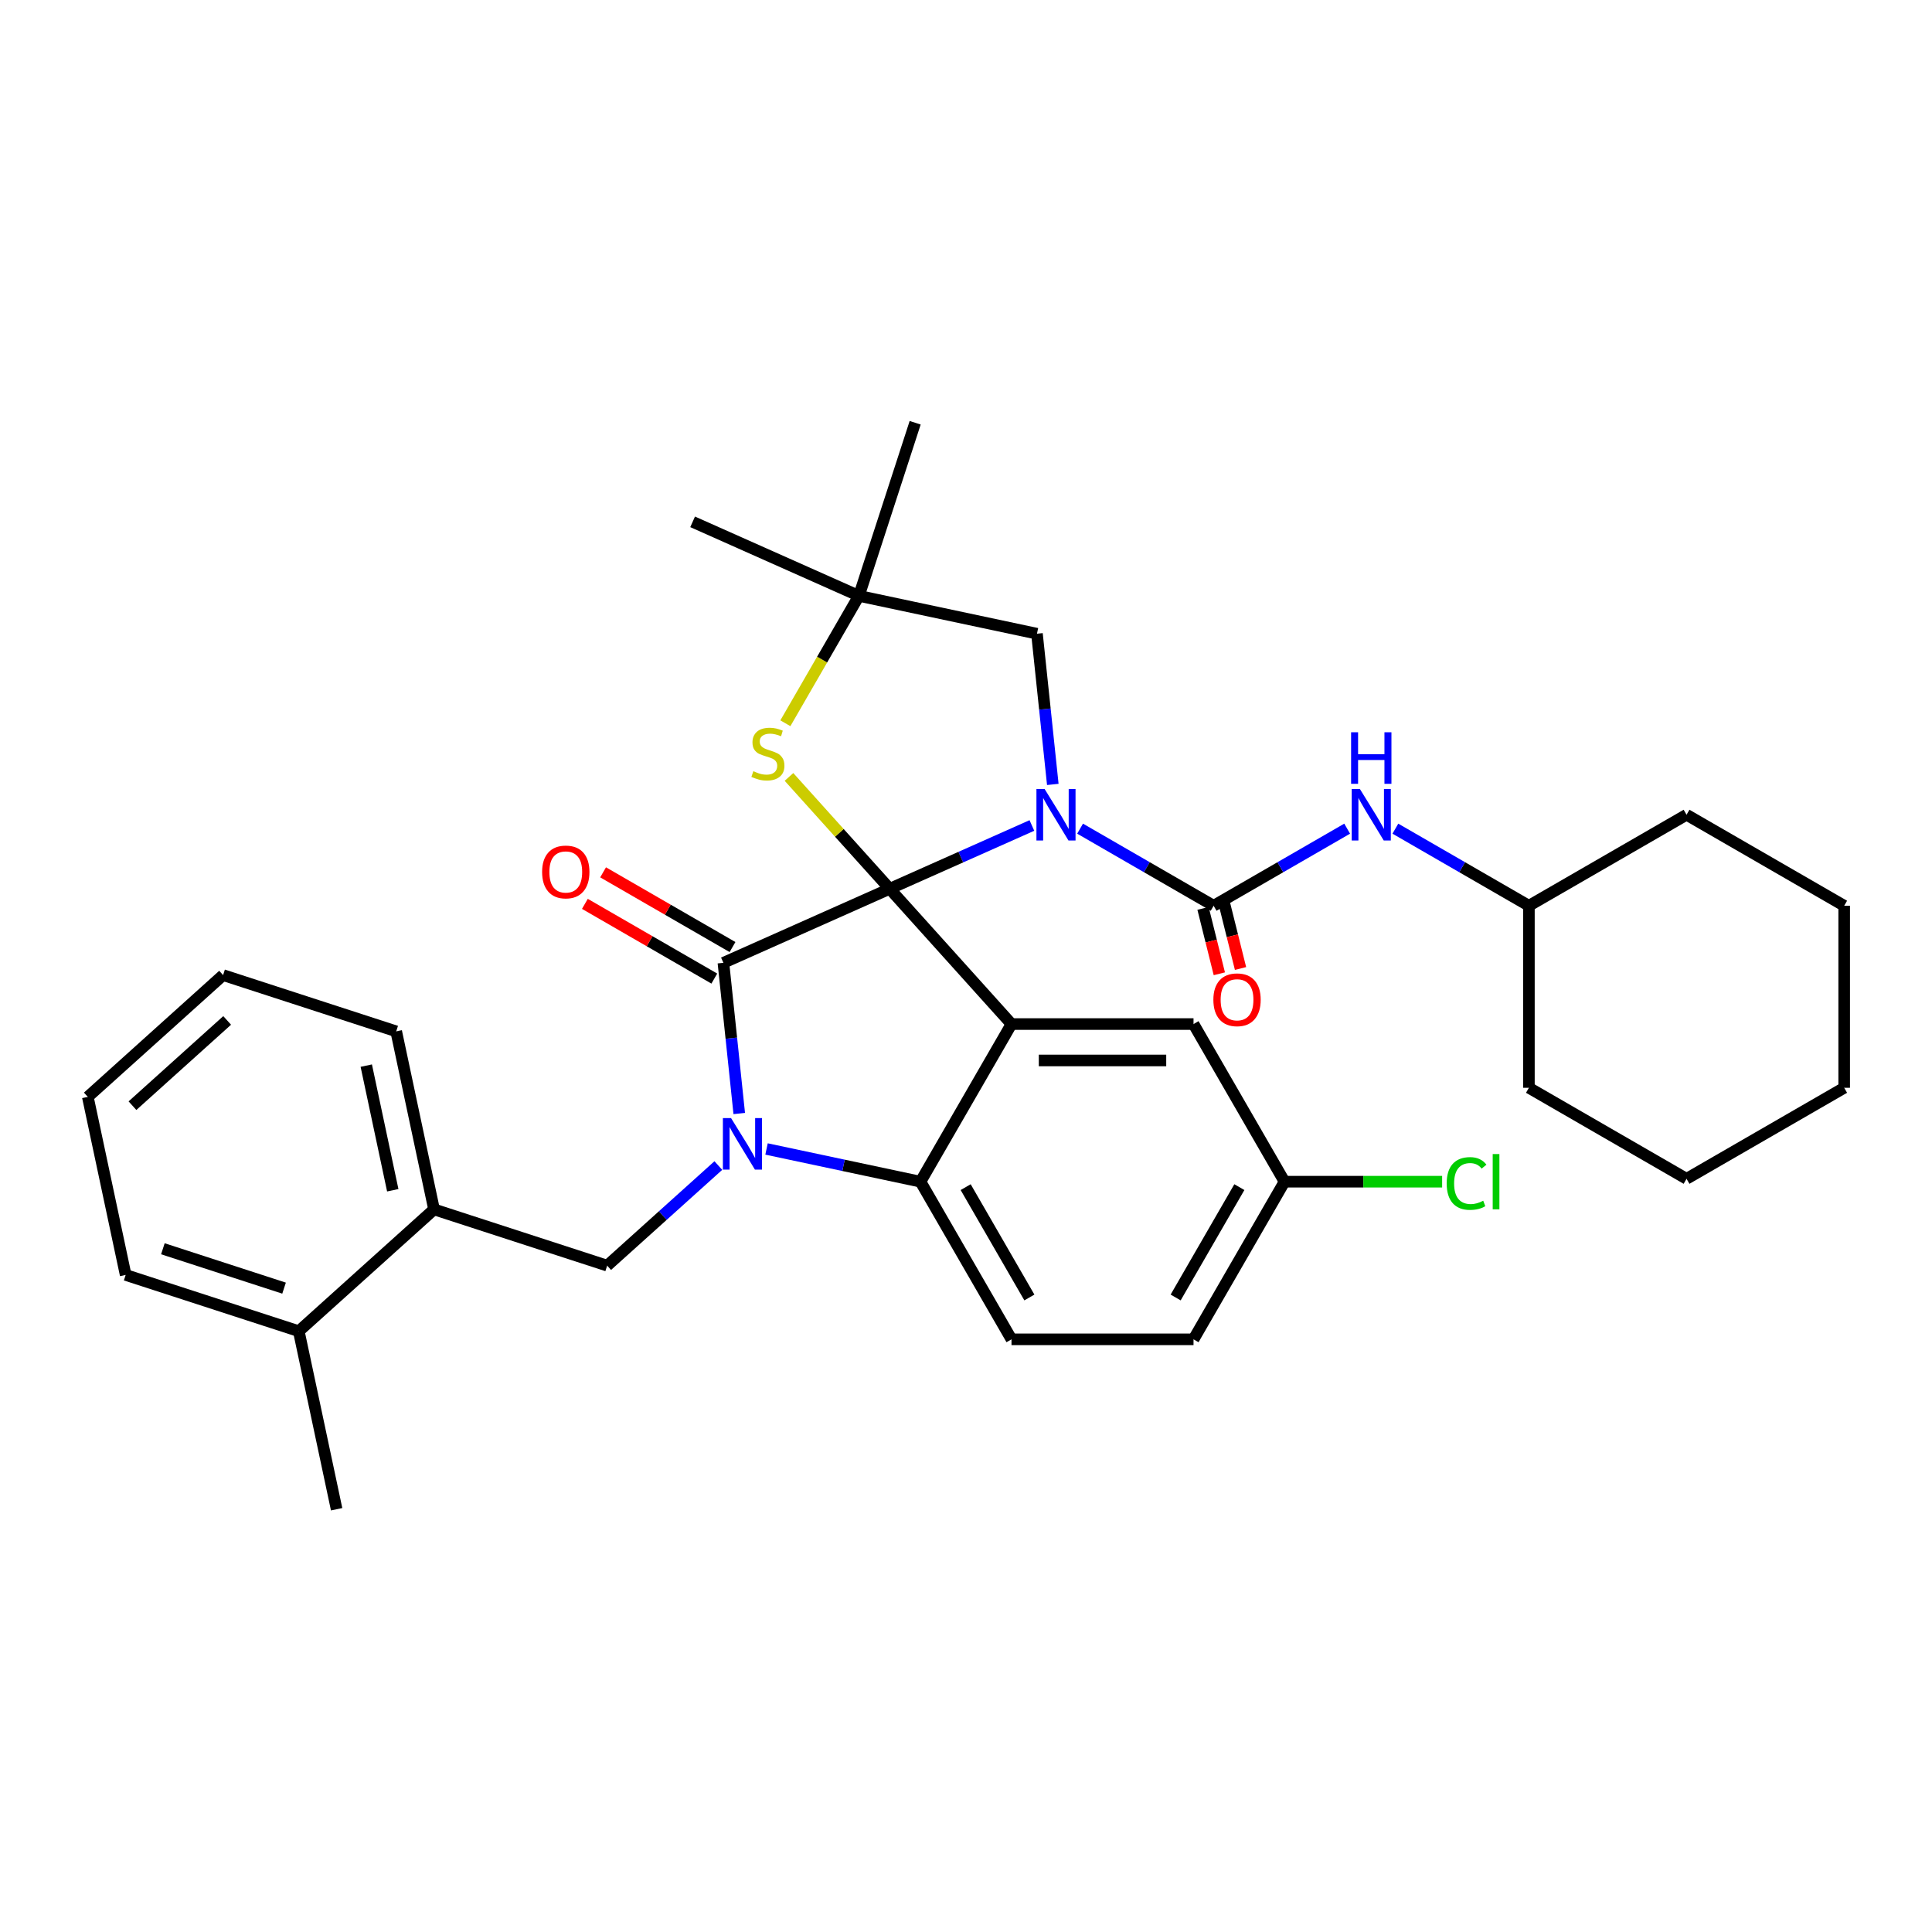 <?xml version='1.0' encoding='iso-8859-1'?>
<svg version='1.1' baseProfile='full'
              xmlns='http://www.w3.org/2000/svg'
                      xmlns:rdkit='http://www.rdkit.org/xml'
                      xmlns:xlink='http://www.w3.org/1999/xlink'
                  xml:space='preserve'
width='1000px' height='1000px' viewBox='0 0 1000 1000'>
<!-- END OF HEADER -->
<rect style='opacity:1.0;fill:#FFFFFF;stroke:none' width='1000' height='1000' x='0' y='0'> </rect>
<path class='bond-0' d='M 791.358,468.819 L 791.358,563.035' style='fill:none;fill-rule:evenodd;stroke:#000000;stroke-width:6px;stroke-linecap:butt;stroke-linejoin:miter;stroke-opacity:1' />
<path class='bond-1' d='M 791.358,468.819 L 872.952,421.711' style='fill:none;fill-rule:evenodd;stroke:#000000;stroke-width:6px;stroke-linecap:butt;stroke-linejoin:miter;stroke-opacity:1' />
<path class='bond-2' d='M 791.358,468.819 L 756.799,448.866' style='fill:none;fill-rule:evenodd;stroke:#000000;stroke-width:6px;stroke-linecap:butt;stroke-linejoin:miter;stroke-opacity:1' />
<path class='bond-2' d='M 756.799,448.866 L 722.239,428.913' style='fill:none;fill-rule:evenodd;stroke:#0000FF;stroke-width:6px;stroke-linecap:butt;stroke-linejoin:miter;stroke-opacity:1' />
<path class='bond-3' d='M 534.104,427.265 L 497.306,443.649' style='fill:none;fill-rule:evenodd;stroke:#0000FF;stroke-width:6px;stroke-linecap:butt;stroke-linejoin:miter;stroke-opacity:1' />
<path class='bond-3' d='M 497.306,443.649 L 460.507,460.032' style='fill:none;fill-rule:evenodd;stroke:#000000;stroke-width:6px;stroke-linecap:butt;stroke-linejoin:miter;stroke-opacity:1' />
<path class='bond-4' d='M 559.052,428.913 L 593.612,448.866' style='fill:none;fill-rule:evenodd;stroke:#0000FF;stroke-width:6px;stroke-linecap:butt;stroke-linejoin:miter;stroke-opacity:1' />
<path class='bond-4' d='M 593.612,448.866 L 628.172,468.819' style='fill:none;fill-rule:evenodd;stroke:#000000;stroke-width:6px;stroke-linecap:butt;stroke-linejoin:miter;stroke-opacity:1' />
<path class='bond-5' d='M 544.928,406.015 L 540.829,367.013' style='fill:none;fill-rule:evenodd;stroke:#0000FF;stroke-width:6px;stroke-linecap:butt;stroke-linejoin:miter;stroke-opacity:1' />
<path class='bond-5' d='M 540.829,367.013 L 536.73,328.011' style='fill:none;fill-rule:evenodd;stroke:#000000;stroke-width:6px;stroke-linecap:butt;stroke-linejoin:miter;stroke-opacity:1' />
<path class='bond-6' d='M 628.172,468.819 L 662.731,448.866' style='fill:none;fill-rule:evenodd;stroke:#000000;stroke-width:6px;stroke-linecap:butt;stroke-linejoin:miter;stroke-opacity:1' />
<path class='bond-6' d='M 662.731,448.866 L 697.291,428.913' style='fill:none;fill-rule:evenodd;stroke:#0000FF;stroke-width:6px;stroke-linecap:butt;stroke-linejoin:miter;stroke-opacity:1' />
<path class='bond-7' d='M 622.687,470.187 L 626.906,487.107' style='fill:none;fill-rule:evenodd;stroke:#000000;stroke-width:6px;stroke-linecap:butt;stroke-linejoin:miter;stroke-opacity:1' />
<path class='bond-7' d='M 626.906,487.107 L 631.125,504.026' style='fill:none;fill-rule:evenodd;stroke:#FF0000;stroke-width:6px;stroke-linecap:butt;stroke-linejoin:miter;stroke-opacity:1' />
<path class='bond-7' d='M 633.656,467.451 L 637.876,484.371' style='fill:none;fill-rule:evenodd;stroke:#000000;stroke-width:6px;stroke-linecap:butt;stroke-linejoin:miter;stroke-opacity:1' />
<path class='bond-7' d='M 637.876,484.371 L 642.095,501.29' style='fill:none;fill-rule:evenodd;stroke:#FF0000;stroke-width:6px;stroke-linecap:butt;stroke-linejoin:miter;stroke-opacity:1' />
<path class='bond-8' d='M 791.358,563.035 L 872.952,610.143' style='fill:none;fill-rule:evenodd;stroke:#000000;stroke-width:6px;stroke-linecap:butt;stroke-linejoin:miter;stroke-opacity:1' />
<path class='bond-9' d='M 872.952,421.711 L 954.545,468.819' style='fill:none;fill-rule:evenodd;stroke:#000000;stroke-width:6px;stroke-linecap:butt;stroke-linejoin:miter;stroke-opacity:1' />
<path class='bond-10' d='M 664.874,611.642 L 705.66,611.642' style='fill:none;fill-rule:evenodd;stroke:#000000;stroke-width:6px;stroke-linecap:butt;stroke-linejoin:miter;stroke-opacity:1' />
<path class='bond-10' d='M 705.66,611.642 L 746.447,611.642' style='fill:none;fill-rule:evenodd;stroke:#00CC00;stroke-width:6px;stroke-linecap:butt;stroke-linejoin:miter;stroke-opacity:1' />
<path class='bond-11' d='M 664.874,611.642 L 617.766,693.236' style='fill:none;fill-rule:evenodd;stroke:#000000;stroke-width:6px;stroke-linecap:butt;stroke-linejoin:miter;stroke-opacity:1' />
<path class='bond-11' d='M 641.489,614.46 L 608.514,671.575' style='fill:none;fill-rule:evenodd;stroke:#000000;stroke-width:6px;stroke-linecap:butt;stroke-linejoin:miter;stroke-opacity:1' />
<path class='bond-12' d='M 664.874,611.642 L 617.766,530.049' style='fill:none;fill-rule:evenodd;stroke:#000000;stroke-width:6px;stroke-linecap:butt;stroke-linejoin:miter;stroke-opacity:1' />
<path class='bond-13' d='M 617.766,693.236 L 523.55,693.236' style='fill:none;fill-rule:evenodd;stroke:#000000;stroke-width:6px;stroke-linecap:butt;stroke-linejoin:miter;stroke-opacity:1' />
<path class='bond-14' d='M 523.55,693.236 L 476.442,611.642' style='fill:none;fill-rule:evenodd;stroke:#000000;stroke-width:6px;stroke-linecap:butt;stroke-linejoin:miter;stroke-opacity:1' />
<path class='bond-14' d='M 532.803,671.575 L 499.827,614.46' style='fill:none;fill-rule:evenodd;stroke:#000000;stroke-width:6px;stroke-linecap:butt;stroke-linejoin:miter;stroke-opacity:1' />
<path class='bond-15' d='M 617.766,530.049 L 523.55,530.049' style='fill:none;fill-rule:evenodd;stroke:#000000;stroke-width:6px;stroke-linecap:butt;stroke-linejoin:miter;stroke-opacity:1' />
<path class='bond-15' d='M 603.634,548.892 L 537.683,548.892' style='fill:none;fill-rule:evenodd;stroke:#000000;stroke-width:6px;stroke-linecap:butt;stroke-linejoin:miter;stroke-opacity:1' />
<path class='bond-16' d='M 523.55,530.049 L 476.442,611.642' style='fill:none;fill-rule:evenodd;stroke:#000000;stroke-width:6px;stroke-linecap:butt;stroke-linejoin:miter;stroke-opacity:1' />
<path class='bond-17' d='M 523.55,530.049 L 460.507,460.032' style='fill:none;fill-rule:evenodd;stroke:#000000;stroke-width:6px;stroke-linecap:butt;stroke-linejoin:miter;stroke-opacity:1' />
<path class='bond-18' d='M 476.442,611.642 L 436.601,603.174' style='fill:none;fill-rule:evenodd;stroke:#000000;stroke-width:6px;stroke-linecap:butt;stroke-linejoin:miter;stroke-opacity:1' />
<path class='bond-18' d='M 436.601,603.174 L 396.759,594.705' style='fill:none;fill-rule:evenodd;stroke:#0000FF;stroke-width:6px;stroke-linecap:butt;stroke-linejoin:miter;stroke-opacity:1' />
<path class='bond-19' d='M 382.635,576.357 L 378.536,537.355' style='fill:none;fill-rule:evenodd;stroke:#0000FF;stroke-width:6px;stroke-linecap:butt;stroke-linejoin:miter;stroke-opacity:1' />
<path class='bond-19' d='M 378.536,537.355 L 374.437,498.354' style='fill:none;fill-rule:evenodd;stroke:#000000;stroke-width:6px;stroke-linecap:butt;stroke-linejoin:miter;stroke-opacity:1' />
<path class='bond-20' d='M 371.811,603.285 L 343.04,629.191' style='fill:none;fill-rule:evenodd;stroke:#0000FF;stroke-width:6px;stroke-linecap:butt;stroke-linejoin:miter;stroke-opacity:1' />
<path class='bond-20' d='M 343.04,629.191 L 314.269,655.096' style='fill:none;fill-rule:evenodd;stroke:#000000;stroke-width:6px;stroke-linecap:butt;stroke-linejoin:miter;stroke-opacity:1' />
<path class='bond-21' d='M 374.437,498.354 L 460.507,460.032' style='fill:none;fill-rule:evenodd;stroke:#000000;stroke-width:6px;stroke-linecap:butt;stroke-linejoin:miter;stroke-opacity:1' />
<path class='bond-22' d='M 379.148,490.194 L 345.653,470.856' style='fill:none;fill-rule:evenodd;stroke:#000000;stroke-width:6px;stroke-linecap:butt;stroke-linejoin:miter;stroke-opacity:1' />
<path class='bond-22' d='M 345.653,470.856 L 312.158,451.518' style='fill:none;fill-rule:evenodd;stroke:#FF0000;stroke-width:6px;stroke-linecap:butt;stroke-linejoin:miter;stroke-opacity:1' />
<path class='bond-22' d='M 369.726,506.513 L 336.231,487.175' style='fill:none;fill-rule:evenodd;stroke:#000000;stroke-width:6px;stroke-linecap:butt;stroke-linejoin:miter;stroke-opacity:1' />
<path class='bond-22' d='M 336.231,487.175 L 302.736,467.836' style='fill:none;fill-rule:evenodd;stroke:#FF0000;stroke-width:6px;stroke-linecap:butt;stroke-linejoin:miter;stroke-opacity:1' />
<path class='bond-23' d='M 460.507,460.032 L 434.441,431.083' style='fill:none;fill-rule:evenodd;stroke:#000000;stroke-width:6px;stroke-linecap:butt;stroke-linejoin:miter;stroke-opacity:1' />
<path class='bond-23' d='M 434.441,431.083 L 408.375,402.133' style='fill:none;fill-rule:evenodd;stroke:#CCCC00;stroke-width:6px;stroke-linecap:butt;stroke-linejoin:miter;stroke-opacity:1' />
<path class='bond-24' d='M 358.502,270.102 L 444.573,308.423' style='fill:none;fill-rule:evenodd;stroke:#000000;stroke-width:6px;stroke-linecap:butt;stroke-linejoin:miter;stroke-opacity:1' />
<path class='bond-25' d='M 406.505,374.358 L 425.539,341.39' style='fill:none;fill-rule:evenodd;stroke:#CCCC00;stroke-width:6px;stroke-linecap:butt;stroke-linejoin:miter;stroke-opacity:1' />
<path class='bond-25' d='M 425.539,341.39 L 444.573,308.423' style='fill:none;fill-rule:evenodd;stroke:#000000;stroke-width:6px;stroke-linecap:butt;stroke-linejoin:miter;stroke-opacity:1' />
<path class='bond-26' d='M 444.573,308.423 L 536.73,328.011' style='fill:none;fill-rule:evenodd;stroke:#000000;stroke-width:6px;stroke-linecap:butt;stroke-linejoin:miter;stroke-opacity:1' />
<path class='bond-27' d='M 444.573,308.423 L 473.687,218.818' style='fill:none;fill-rule:evenodd;stroke:#000000;stroke-width:6px;stroke-linecap:butt;stroke-linejoin:miter;stroke-opacity:1' />
<path class='bond-28' d='M 224.664,625.982 L 205.075,533.825' style='fill:none;fill-rule:evenodd;stroke:#000000;stroke-width:6px;stroke-linecap:butt;stroke-linejoin:miter;stroke-opacity:1' />
<path class='bond-28' d='M 203.294,616.076 L 189.582,551.566' style='fill:none;fill-rule:evenodd;stroke:#000000;stroke-width:6px;stroke-linecap:butt;stroke-linejoin:miter;stroke-opacity:1' />
<path class='bond-29' d='M 224.664,625.982 L 314.269,655.096' style='fill:none;fill-rule:evenodd;stroke:#000000;stroke-width:6px;stroke-linecap:butt;stroke-linejoin:miter;stroke-opacity:1' />
<path class='bond-30' d='M 224.664,625.982 L 154.648,689.025' style='fill:none;fill-rule:evenodd;stroke:#000000;stroke-width:6px;stroke-linecap:butt;stroke-linejoin:miter;stroke-opacity:1' />
<path class='bond-31' d='M 205.075,533.825 L 115.471,504.71' style='fill:none;fill-rule:evenodd;stroke:#000000;stroke-width:6px;stroke-linecap:butt;stroke-linejoin:miter;stroke-opacity:1' />
<path class='bond-32' d='M 115.471,504.71 L 45.455,567.753' style='fill:none;fill-rule:evenodd;stroke:#000000;stroke-width:6px;stroke-linecap:butt;stroke-linejoin:miter;stroke-opacity:1' />
<path class='bond-32' d='M 117.577,528.17 L 68.566,572.3' style='fill:none;fill-rule:evenodd;stroke:#000000;stroke-width:6px;stroke-linecap:butt;stroke-linejoin:miter;stroke-opacity:1' />
<path class='bond-33' d='M 154.648,689.025 L 65.043,659.91' style='fill:none;fill-rule:evenodd;stroke:#000000;stroke-width:6px;stroke-linecap:butt;stroke-linejoin:miter;stroke-opacity:1' />
<path class='bond-33' d='M 147.03,666.737 L 84.307,646.357' style='fill:none;fill-rule:evenodd;stroke:#000000;stroke-width:6px;stroke-linecap:butt;stroke-linejoin:miter;stroke-opacity:1' />
<path class='bond-34' d='M 154.648,689.025 L 174.237,781.182' style='fill:none;fill-rule:evenodd;stroke:#000000;stroke-width:6px;stroke-linecap:butt;stroke-linejoin:miter;stroke-opacity:1' />
<path class='bond-35' d='M 45.455,567.753 L 65.043,659.91' style='fill:none;fill-rule:evenodd;stroke:#000000;stroke-width:6px;stroke-linecap:butt;stroke-linejoin:miter;stroke-opacity:1' />
<path class='bond-36' d='M 954.545,468.819 L 954.545,563.035' style='fill:none;fill-rule:evenodd;stroke:#000000;stroke-width:6px;stroke-linecap:butt;stroke-linejoin:miter;stroke-opacity:1' />
<path class='bond-37' d='M 872.952,610.143 L 954.545,563.035' style='fill:none;fill-rule:evenodd;stroke:#000000;stroke-width:6px;stroke-linecap:butt;stroke-linejoin:miter;stroke-opacity:1' />
<path  class='atom-1' d='M 540.68 408.37
L 549.423 422.503
Q 550.29 423.897, 551.685 426.422
Q 553.079 428.947, 553.154 429.098
L 553.154 408.37
L 556.697 408.37
L 556.697 435.052
L 553.041 435.052
L 543.657 419.601
Q 542.564 417.792, 541.396 415.719
Q 540.266 413.646, 539.926 413.006
L 539.926 435.052
L 536.459 435.052
L 536.459 408.37
L 540.68 408.37
' fill='#0000FF'/>
<path  class='atom-3' d='M 703.867 408.37
L 712.61 422.503
Q 713.477 423.897, 714.872 426.422
Q 716.266 428.947, 716.341 429.098
L 716.341 408.37
L 719.884 408.37
L 719.884 435.052
L 716.228 435.052
L 706.844 419.601
Q 705.751 417.792, 704.583 415.719
Q 703.453 413.646, 703.113 413.006
L 703.113 435.052
L 699.646 435.052
L 699.646 408.37
L 703.867 408.37
' fill='#0000FF'/>
<path  class='atom-3' d='M 699.326 379.02
L 702.944 379.02
L 702.944 390.364
L 716.586 390.364
L 716.586 379.02
L 720.204 379.02
L 720.204 405.702
L 716.586 405.702
L 716.586 393.379
L 702.944 393.379
L 702.944 405.702
L 699.326 405.702
L 699.326 379.02
' fill='#0000FF'/>
<path  class='atom-4' d='M 628.039 517.477
Q 628.039 511.07, 631.205 507.49
Q 634.37 503.91, 640.287 503.91
Q 646.204 503.91, 649.37 507.49
Q 652.535 511.07, 652.535 517.477
Q 652.535 523.959, 649.332 527.652
Q 646.129 531.308, 640.287 531.308
Q 634.408 531.308, 631.205 527.652
Q 628.039 523.997, 628.039 517.477
M 640.287 528.293
Q 644.357 528.293, 646.543 525.58
Q 648.767 522.829, 648.767 517.477
Q 648.767 512.239, 646.543 509.601
Q 644.357 506.925, 640.287 506.925
Q 636.217 506.925, 633.994 509.563
Q 631.808 512.201, 631.808 517.477
Q 631.808 522.866, 633.994 525.58
Q 636.217 528.293, 640.287 528.293
' fill='#FF0000'/>
<path  class='atom-13' d='M 378.387 578.712
L 387.13 592.845
Q 387.997 594.239, 389.392 596.764
Q 390.786 599.289, 390.861 599.44
L 390.861 578.712
L 394.404 578.712
L 394.404 605.394
L 390.748 605.394
L 381.364 589.943
Q 380.271 588.134, 379.103 586.061
Q 377.973 583.989, 377.633 583.348
L 377.633 605.394
L 374.166 605.394
L 374.166 578.712
L 378.387 578.712
' fill='#0000FF'/>
<path  class='atom-17' d='M 280.595 451.321
Q 280.595 444.914, 283.761 441.334
Q 286.927 437.754, 292.843 437.754
Q 298.76 437.754, 301.926 441.334
Q 305.091 444.914, 305.091 451.321
Q 305.091 457.803, 301.888 461.496
Q 298.685 465.152, 292.843 465.152
Q 286.964 465.152, 283.761 461.496
Q 280.595 457.841, 280.595 451.321
M 292.843 462.137
Q 296.913 462.137, 299.099 459.423
Q 301.323 456.672, 301.323 451.321
Q 301.323 446.083, 299.099 443.444
Q 296.913 440.769, 292.843 440.769
Q 288.773 440.769, 286.55 443.407
Q 284.364 446.045, 284.364 451.321
Q 284.364 456.71, 286.55 459.423
Q 288.773 462.137, 292.843 462.137
' fill='#FF0000'/>
<path  class='atom-18' d='M 389.927 399.174
Q 390.229 399.287, 391.472 399.815
Q 392.716 400.342, 394.073 400.682
Q 395.467 400.983, 396.824 400.983
Q 399.349 400.983, 400.819 399.777
Q 402.288 398.533, 402.288 396.385
Q 402.288 394.916, 401.535 394.011
Q 400.819 393.107, 399.688 392.617
Q 398.557 392.127, 396.673 391.561
Q 394.299 390.845, 392.867 390.167
Q 391.472 389.489, 390.455 388.057
Q 389.475 386.625, 389.475 384.213
Q 389.475 380.858, 391.736 378.786
Q 394.035 376.713, 398.557 376.713
Q 401.648 376.713, 405.153 378.183
L 404.286 381.085
Q 401.082 379.766, 398.671 379.766
Q 396.07 379.766, 394.638 380.858
Q 393.206 381.914, 393.244 383.76
Q 393.244 385.192, 393.96 386.059
Q 394.713 386.926, 395.769 387.416
Q 396.862 387.906, 398.671 388.471
Q 401.082 389.225, 402.515 389.979
Q 403.947 390.732, 404.964 392.277
Q 406.019 393.785, 406.019 396.385
Q 406.019 400.079, 403.532 402.076
Q 401.082 404.036, 396.975 404.036
Q 394.6 404.036, 392.791 403.508
Q 391.02 403.018, 388.91 402.151
L 389.927 399.174
' fill='#CCCC00'/>
<path  class='atom-25' d='M 748.802 612.565
Q 748.802 605.933, 751.892 602.465
Q 755.02 598.961, 760.937 598.961
Q 766.439 598.961, 769.379 602.842
L 766.891 604.877
Q 764.743 602.051, 760.937 602.051
Q 756.905 602.051, 754.756 604.764
Q 752.646 607.44, 752.646 612.565
Q 752.646 617.842, 754.832 620.555
Q 757.055 623.268, 761.352 623.268
Q 764.291 623.268, 767.721 621.497
L 768.776 624.324
Q 767.381 625.228, 765.271 625.756
Q 763.16 626.283, 760.824 626.283
Q 755.02 626.283, 751.892 622.741
Q 748.802 619.198, 748.802 612.565
' fill='#00CC00'/>
<path  class='atom-25' d='M 772.62 597.34
L 776.087 597.34
L 776.087 625.944
L 772.62 625.944
L 772.62 597.34
' fill='#00CC00'/>
</svg>
